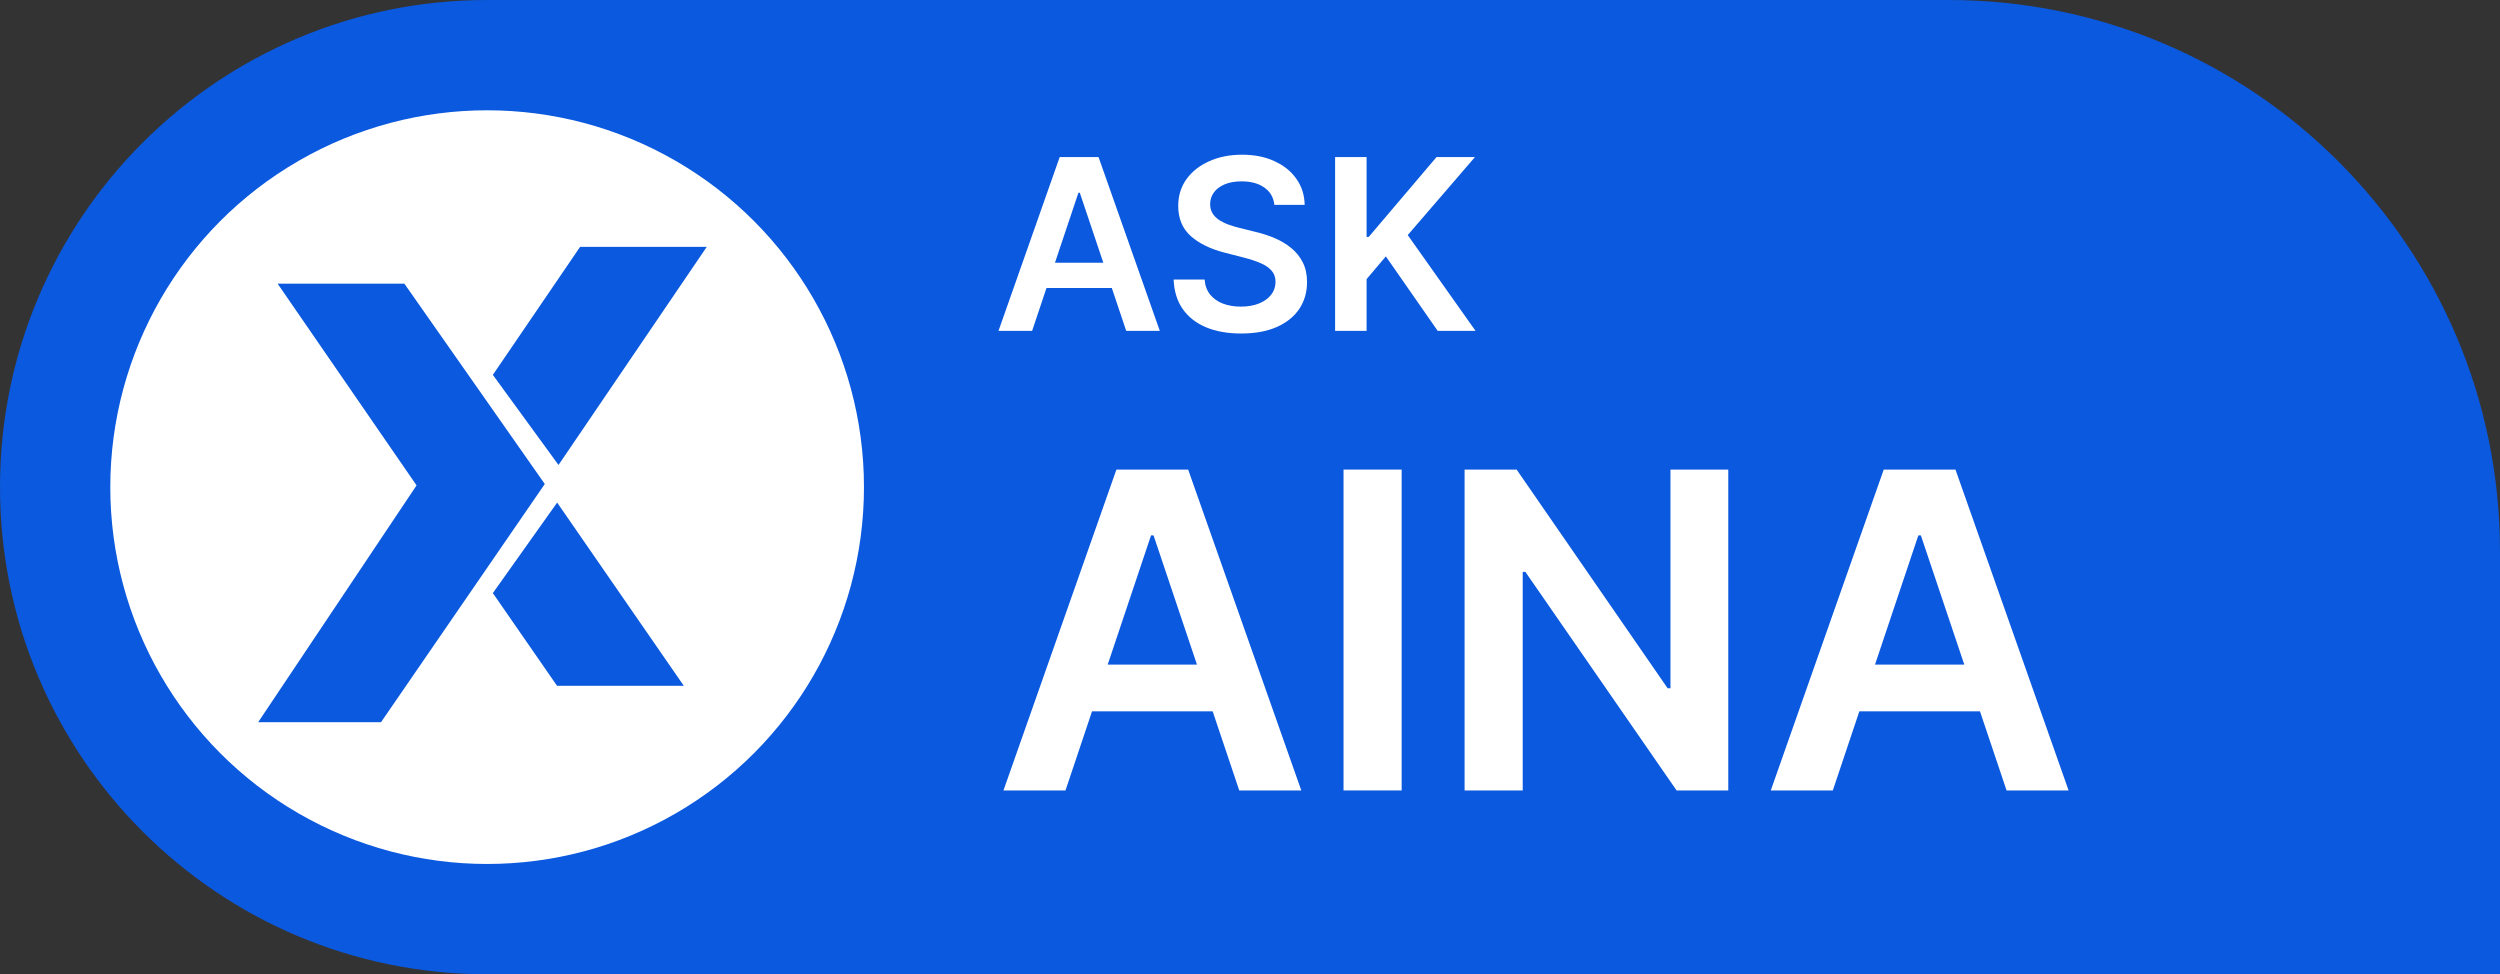 <svg width="136" height="53" viewBox="0 0 136 53" fill="none" xmlns="http://www.w3.org/2000/svg">
<rect x="0" y="0" width="136" height="53" fill="#333333" stroke="none"/>
<path d="M0 26.5C0 11.864 11.864 0 26.5 0H106C122.569 0 136 13.431 136 30V53H26.5C11.864 53 0 41.136 0 26.5V26.5Z" fill="#0B59DE"/>
<circle cx="26.5" cy="26.5" r="20.5" fill="white"/>
<g clip-path="url(#clip0_1683_2209)">
<path fill-rule="evenodd" clip-rule="evenodd" d="M15.103 15.433L22.661 26.405L14.046 39.286H20.728L29.636 26.33L21.999 15.433H15.103Z" fill="#0B59DE"/>
<path fill-rule="evenodd" clip-rule="evenodd" d="M31.558 13.428L26.811 20.393L30.383 25.295L38.449 13.428H31.558Z" fill="#0B59DE"/>
<path fill-rule="evenodd" clip-rule="evenodd" d="M30.309 27.34L37.2 37.309H35.821H30.304L26.811 32.264" fill="#0B59DE"/>
</g>
<path d="M99.705 43H96.33L102.475 25.545H106.378L112.532 43H109.157L104.495 29.125H104.358L99.705 43ZM99.816 36.156H109.02V38.696H99.816V36.156Z" fill="white"/>
<path d="M94.018 25.545V43H91.206L82.981 31.111H82.836V43H79.674V25.545H82.504L90.72 37.443H90.873V25.545H94.018Z" fill="white"/>
<path d="M76.25 25.545V43H73.088V25.545H76.25Z" fill="white"/>
<path d="M57.963 43H54.588L60.733 25.545H64.636L70.79 43H67.415L62.753 29.125H62.616L57.963 43ZM58.074 36.156H67.278V38.696H58.074V36.156Z" fill="white"/>
<path d="M72.629 18V8.545H74.342V12.889H74.457L78.146 8.545H80.237L76.581 12.788L80.27 18H78.211L75.39 13.947L74.342 15.184V18H72.629Z" fill="white"/>
<path d="M69.326 11.144C69.282 10.741 69.101 10.427 68.781 10.203C68.464 9.978 68.051 9.866 67.543 9.866C67.186 9.866 66.88 9.919 66.625 10.027C66.369 10.135 66.174 10.281 66.038 10.466C65.903 10.65 65.834 10.861 65.831 11.098C65.831 11.295 65.875 11.466 65.965 11.611C66.057 11.755 66.182 11.878 66.339 11.98C66.496 12.078 66.669 12.162 66.86 12.229C67.051 12.297 67.243 12.354 67.437 12.4L68.324 12.622C68.681 12.705 69.024 12.817 69.353 12.959C69.686 13.1 69.983 13.279 70.244 13.494C70.509 13.71 70.718 13.97 70.872 14.274C71.026 14.579 71.103 14.936 71.103 15.345C71.103 15.899 70.961 16.387 70.678 16.809C70.395 17.227 69.986 17.555 69.45 17.792C68.918 18.026 68.273 18.143 67.516 18.143C66.78 18.143 66.142 18.029 65.6 17.801C65.061 17.574 64.64 17.241 64.335 16.804C64.033 16.367 63.87 15.835 63.846 15.207H65.531C65.555 15.536 65.657 15.81 65.835 16.029C66.014 16.247 66.246 16.41 66.532 16.518C66.822 16.626 67.145 16.68 67.502 16.68C67.874 16.68 68.201 16.624 68.481 16.513C68.764 16.399 68.985 16.242 69.145 16.042C69.305 15.839 69.387 15.602 69.39 15.332C69.387 15.085 69.315 14.882 69.173 14.722C69.031 14.559 68.833 14.424 68.578 14.316C68.325 14.205 68.03 14.107 67.691 14.02L66.616 13.743C65.837 13.543 65.221 13.24 64.769 12.834C64.32 12.425 64.095 11.882 64.095 11.204C64.095 10.647 64.246 10.159 64.547 9.741C64.852 9.322 65.266 8.998 65.789 8.767C66.312 8.533 66.905 8.416 67.567 8.416C68.237 8.416 68.825 8.533 69.33 8.767C69.838 8.998 70.236 9.319 70.526 9.732C70.815 10.141 70.964 10.612 70.974 11.144H69.326Z" fill="white"/>
<path d="M56.147 18H54.318L57.647 8.545H59.761L63.094 18H61.266L58.741 10.484H58.667L56.147 18ZM56.206 14.293H61.192V15.669H56.206V14.293Z" fill="white"/>
<defs>
<clipPath id="clip0_1683_2209">
<rect width="24.759" height="25.996" fill="white" transform="translate(14.046 13.428)"/>
</clipPath>
</defs>
</svg>
